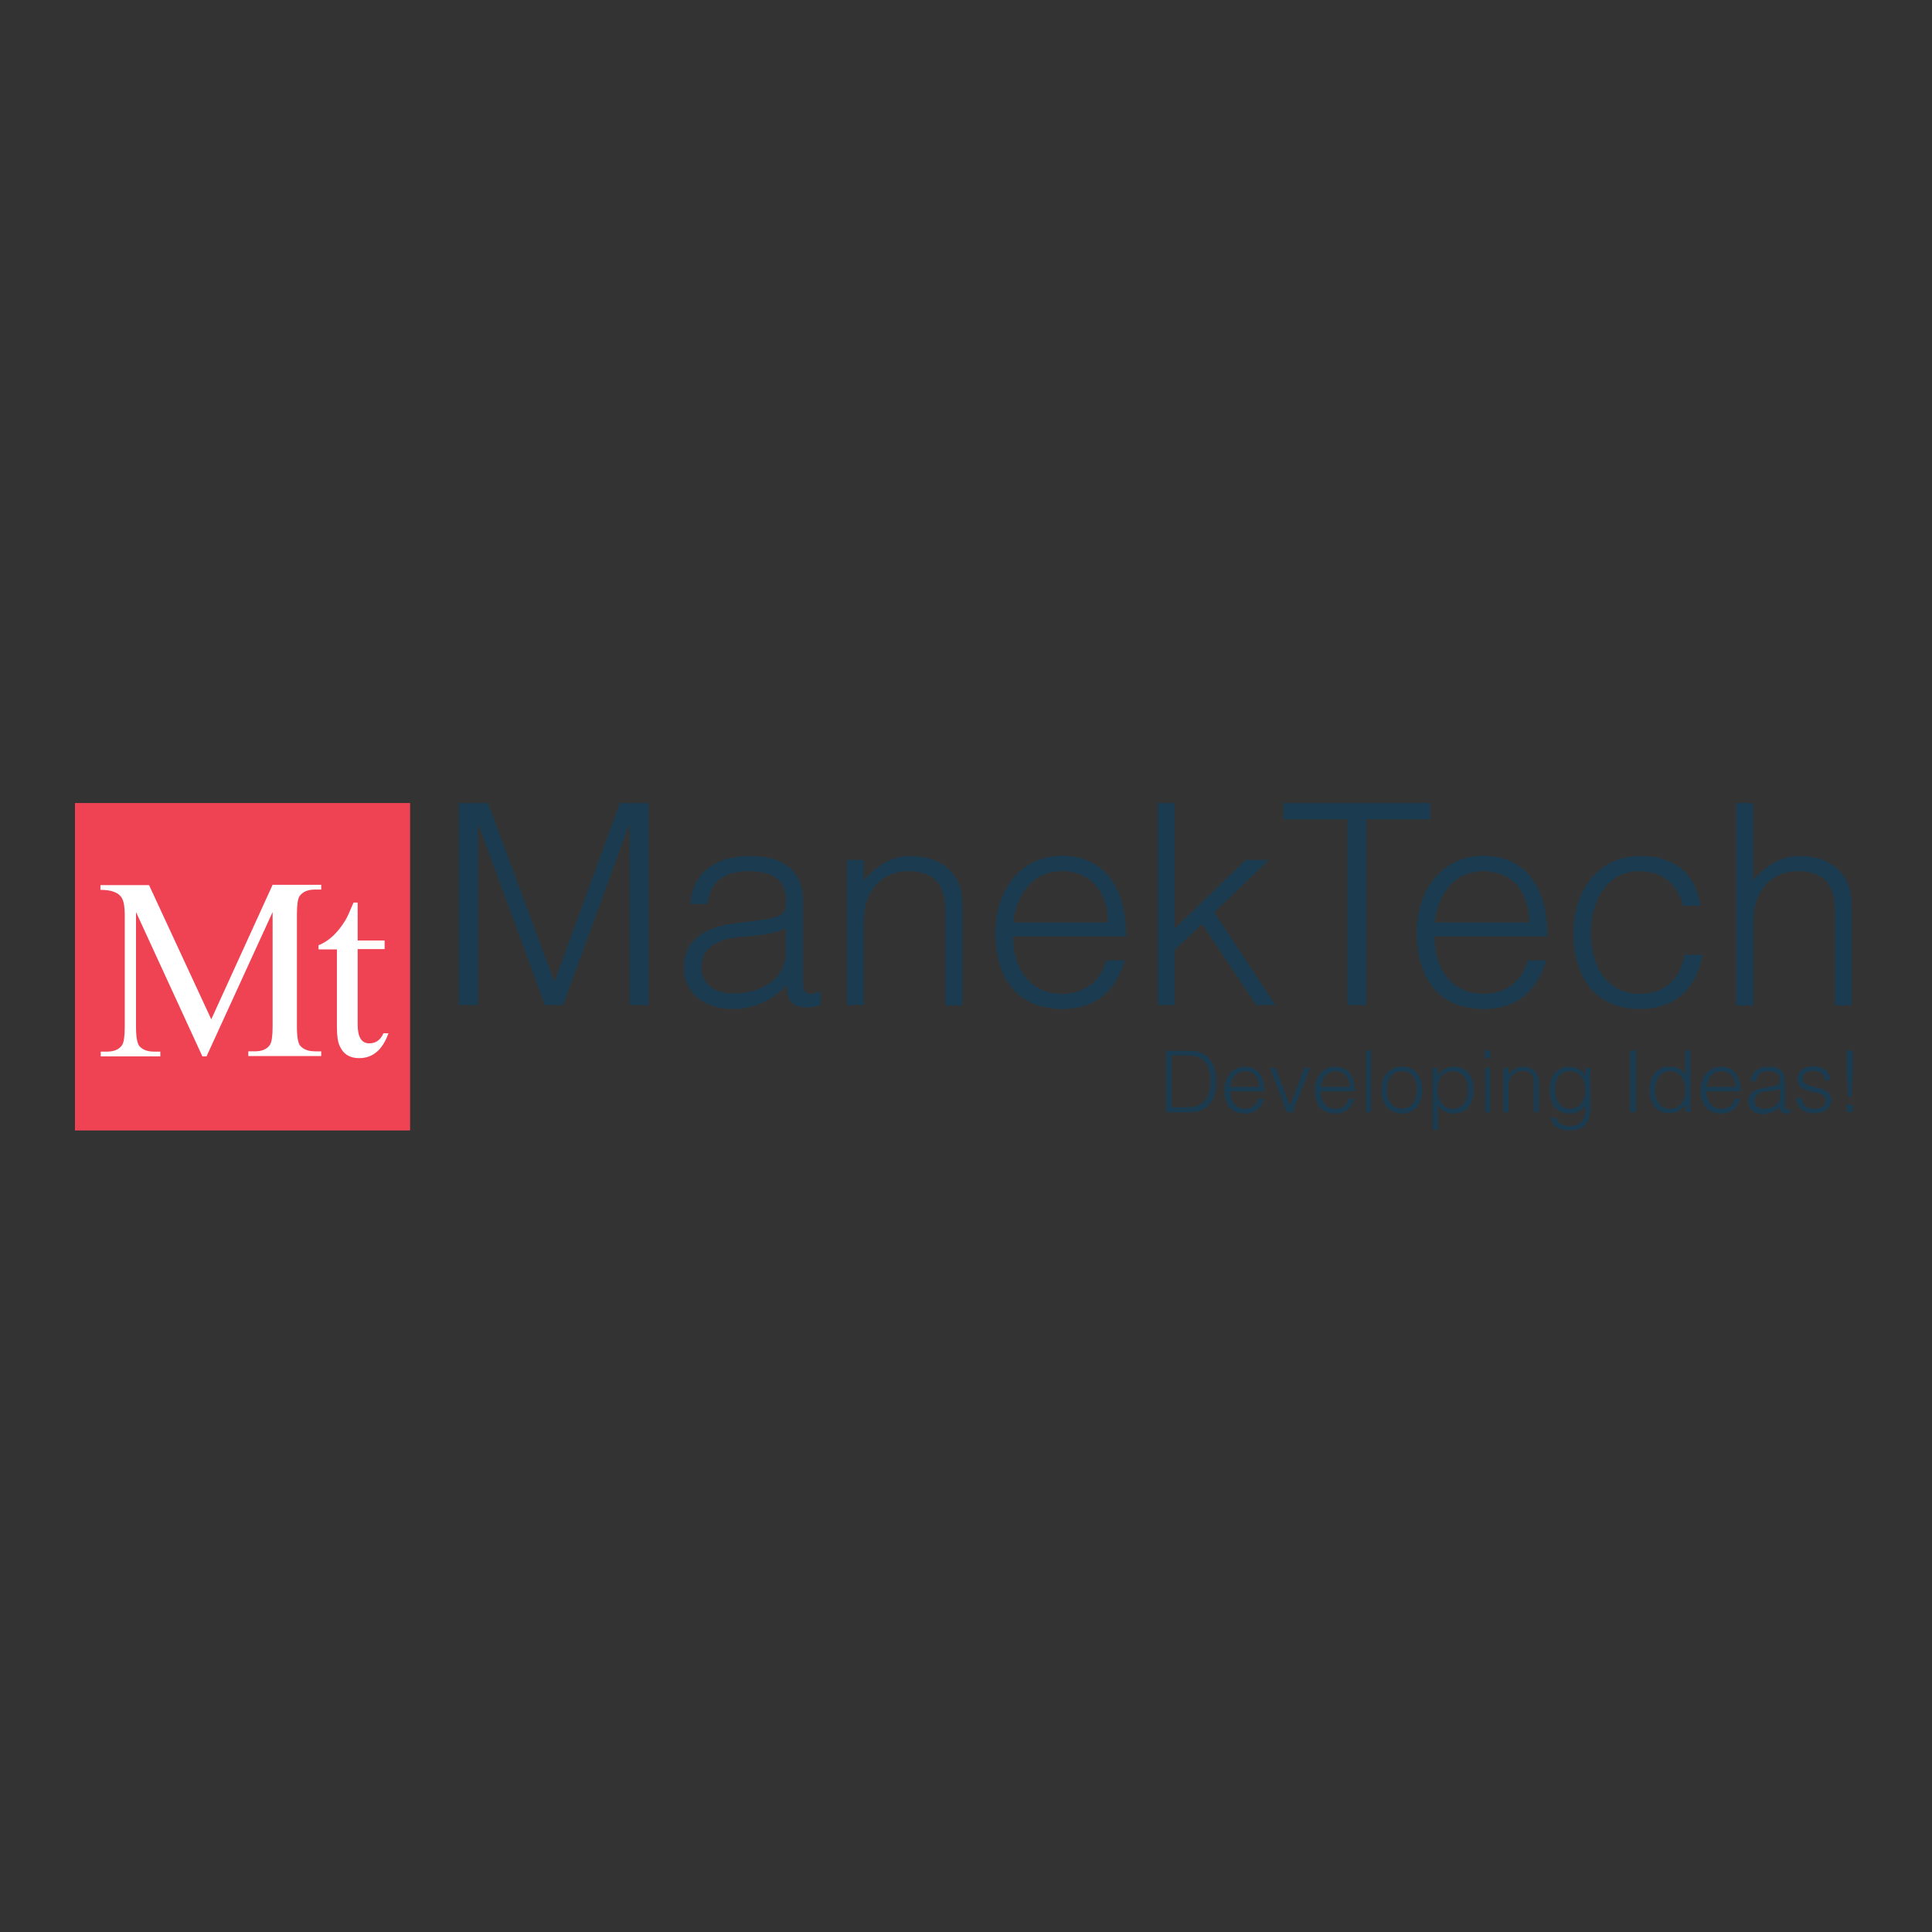<?xml version="1.0" encoding="utf-8"?>
<!-- Generator: Adobe Illustrator 19.2.1, SVG Export Plug-In . SVG Version: 6.00 Build 0)  -->
<svg version="1.1" id="layer" xmlns="http://www.w3.org/2000/svg" xmlns:xlink="http://www.w3.org/1999/xlink" x="0px" y="0px"
	 viewBox="0 0 652 652" style="enable-background:new 0 0 652 652;" xml:space="preserve">
<rect x="0" y="0" width="652" height="652" fill="#333333" stroke="none"/>
<style type="text/css">
	.st0{fill:#EF4354;}
	.st1{fill:#FFFFFF;}
	.st2{fill:#1B3C50;}
</style>
<rect x="25.3" y="271" class="st0" width="113.1" height="110.5"/>
<path class="st1" d="M108.4,356.4H83.8v-1.6h2.1c2.5,0,4.2-0.7,5.2-2.2c0.6-0.9,0.9-3,0.9-6.2v-38.6l-22.3,48.7h-1.4l-22.4-48.7
	v38.6c0,3.6,0.4,5.8,1.2,6.7c1.1,1.2,2.7,1.8,5,1.8h2v1.6H34v-1.6h2c2.4,0,4.2-0.7,5.2-2.2c0.6-0.9,0.9-3,0.9-6.2v-37.8
	c0-2.5-0.3-4.4-0.9-5.5c-1-1.9-3.4-2.9-7.3-2.9v-1.6h16.4l21,45.3L92,298.6h16.4v1.6h-2c-2.5,0-4.2,0.7-5.3,2.2
	c-0.6,0.9-0.9,3-0.9,6.2v37.8c0,3.6,0.4,5.8,1.2,6.6c1.1,1.2,2.7,1.8,5,1.8h2V356.4z"/>
<path class="st1" d="M131.1,348.7c-2,5.6-5.3,8.4-9.9,8.4c-3.2,0-5.4-1.4-6.6-4.2c-0.6-1.3-0.9-3.4-0.9-6.2v-26.3h-6.2v-1.4
	c3.5-1.4,6.5-4.2,9.1-8.5c0.6-1,1.5-3,2.7-5.9h1.4v12.8h9.1v2.9h-9.1v25.4c0,4.3,1.3,6.4,3.9,6.4c2.2,0,3.8-1.1,4.8-3.4H131.1z"/>
<polygon class="st2" points="154.8,339.2 154.8,271 164.7,271 187,331.1 187.2,331.1 209.2,271 218.9,271 218.9,339.2 212.5,339.2 
	212.5,278.4 212.3,278.4 190,339.2 183.9,339.2 161.5,278.4 161.3,278.4 161.3,339.2 "/>
<path class="st2" d="M255.7,310.6c2.1-0.2,5.6-0.8,7.5-1.6c1.9-0.9,2.1-3.4,2.1-5.1c0-5.8-3.4-9.9-12.2-9.9
	c-7.9,0-13.3,2.6-14.3,11.1H233c0.9-11.6,9.5-16.2,20.2-16.2c9.9,0,17.8,3.9,17.8,15.2v26.7c0,4.5,1.1,5.5,6,3.8v4.5
	c-0.9,0.3-2.8,0.9-4.4,0.9c-1,0-1.7-0.1-2.6-0.3c-3.8-0.6-4.4-3.9-4.5-7.3c-4.7,5.3-11.2,8.1-18.3,8.1c-8.6,0-16.4-4.6-16.4-14.1
	c0-8.2,5.7-13.3,17.1-14.8L255.7,310.6z M265.2,313.4c-4.8,2-9.8,2.4-14.7,2.7c-8.6,0.7-13.8,3.8-13.8,10.4c0,6,5.2,8.8,10.6,8.8
	c9,0,17.9-4.4,17.9-14.3V313.4z"/>
<path class="st2" d="M291.5,339.2h-5.7v-49h5.7v6.8c4.5-4.8,9-8.1,15.8-8.1c6,0,11.5,1.9,15,7c2.4,3.5,2.5,7.2,2.5,11.3v32.1H319
	v-32c0-8.8-3.6-13.3-12.7-13.3c-7,0-11.8,4.5-13.6,9.6c-1.1,3.1-1.2,5.9-1.2,9.3V339.2z"/>
<path class="st2" d="M341.9,316c-0.1,10.6,5.6,19.4,16.5,19.4c7.4,0,13.2-4.1,14.9-11.3h6.3c-2.8,9.3-8.7,16.4-21.2,16.4
	c-15.7,0-22.5-11.2-22.5-25.7c0-14.3,8.5-26,22.5-26c13.4,0,21.7,9.6,21.6,27.2H341.9z M373.9,311.3c0-9.6-5.3-17.3-15.5-17.3
	c-10,0-15.3,8-16.5,17.3H373.9z"/>
<polygon class="st2" points="390.7,339.2 390.7,271 396.4,271 396.4,313.4 420.4,290.2 428.2,290.2 409.8,307.9 430.4,339.2 
	424,339.2 405.7,311.8 396.4,320.6 396.4,339.2 "/>
<polygon class="st2" points="433.1,271 482.7,271 482.7,276.5 461.1,276.5 461.1,339.2 454.7,339.2 454.7,276.5 433.1,276.5 "/>
<path class="st2" d="M484.1,316c-0.1,10.6,5.6,19.4,16.5,19.4c7.4,0,13.2-4.1,14.9-11.3h6.3c-2.8,9.3-8.7,16.4-21.2,16.4
	c-15.7,0-22.5-11.2-22.5-25.7c0-14.3,8.5-26,22.5-26c13.4,0,21.7,9.6,21.6,27.2H484.1z M516.1,311.3c0-9.6-5.3-17.3-15.5-17.3
	c-10,0-15.3,8-16.5,17.3H516.1z"/>
<path class="st2" d="M568,305.6c-2-7.3-7-11.6-14.6-11.6c-11.6,0-16.5,10.6-16.5,20.8c0,10.3,4.7,20.6,16.5,20.6
	c8.4,0,13.7-5,15.1-13.2h6.1c-2,10.9-8.8,18.3-21.1,18.3c-15.6,0-22.5-11.3-22.5-25.7c0-13.6,7.9-25.9,22.5-25.9
	c11.3,0,18.6,5.4,20.4,16.8H568z"/>
<path class="st2" d="M585.9,339.2V271h5.7V297c4.5-4.8,9-8.1,15.8-8.1c6,0,11.5,1.9,15,7c2.4,3.5,2.5,7.2,2.5,11.3v32.1h-5.7v-32
	c0-8.8-3.6-13.3-12.7-13.3c-7,0-11.8,4.5-13.6,9.6c-1.1,3.1-1.2,5.9-1.2,9.3v26.4H585.9z"/>
<path class="st2" d="M393.5,375.4v-20.8h7.1c2.3,0,4.5,0.1,6.4,1.6c2.7,2,3.5,6,3.5,8.8c0,2.8-0.6,5.8-2.5,7.9
	c-1.9,2.1-4.6,2.5-7.4,2.5H393.5z M395.4,373.7h4.7c1.8,0,3.3-0.1,4.9-1c2.8-1.4,3.5-5,3.5-7.8c0-3-0.7-6.4-3.6-7.9
	c-1.2-0.7-3-0.8-4.8-0.8h-4.7V373.7z"/>
<path class="st2" d="M415.2,368.3c0,3.2,1.7,5.9,5,5.9c2.3,0,4-1.2,4.5-3.4h1.9c-0.9,2.8-2.7,5-6.5,5c-4.8,0-6.9-3.4-6.9-7.8
	c0-4.4,2.6-8,6.9-8c4.1,0,6.6,2.9,6.6,8.3H415.2z M424.9,366.8c0-2.9-1.6-5.3-4.7-5.3c-3.1,0-4.7,2.5-5,5.3H424.9z"/>
<polygon class="st2" points="428.6,360.4 430.5,360.4 435.3,373.2 440.2,360.4 442.1,360.4 436.2,375.4 434.3,375.4 "/>
<path class="st2" d="M445.7,368.3c0,3.2,1.7,5.9,5,5.9c2.3,0,4-1.2,4.5-3.4h1.9c-0.9,2.8-2.7,5-6.5,5c-4.8,0-6.9-3.4-6.9-7.8
	c0-4.4,2.6-8,6.9-8c4.1,0,6.6,2.9,6.6,8.3H445.7z M455.5,366.8c0-2.9-1.6-5.3-4.7-5.3c-3.1,0-4.7,2.5-5,5.3H455.5z"/>
<rect x="461" y="354.5" class="st2" width="1.7" height="20.8"/>
<path class="st2" d="M466.2,367.9c0-4.4,2.3-7.9,6.9-7.9c4.7,0,6.9,3.5,6.9,7.9c0,4.7-2.7,7.9-6.9,7.9
	C469.3,375.7,466.2,373.1,466.2,367.9 M473.1,361.5c-3.6,0-5.1,3.1-5.1,6.3c0,3.7,1.8,6.3,5.1,6.3c3.6,0,5.1-3.1,5.1-6.3
	C478.2,364.3,476.8,361.5,473.1,361.5"/>
<path class="st2" d="M485.2,381.3h-1.7v-20.9h1.7v2.6h0.1c1-2,3.3-3,5.2-3c4.8,0,6.8,3.4,6.8,7.9c0,4.2-2.1,7.9-6.7,7.9
	c-2.1,0-4.3-1-5.3-2.8V381.3z M490.2,374.2c3.6,0,5.3-3,5.1-6.8c0-3.8-2.2-5.9-5.1-5.9c-3.3,0-5.1,2.8-5.1,6.4
	C485.2,371.3,487.1,374.2,490.2,374.2"/>
<path class="st2" d="M501.1,354.5h1.9v2.6h-1.9V354.5z M501.2,360.4h1.7v15h-1.7V360.4z"/>
<path class="st2" d="M509.1,375.4h-1.7v-15h1.7v2.1c1.4-1.5,2.8-2.5,4.8-2.5c1.8,0,3.5,0.6,4.6,2.1c0.7,1.1,0.8,2.2,0.8,3.4v9.8
	h-1.7v-9.8c0-2.7-1.1-4.1-3.9-4.1c-2.1,0-3.6,1.4-4.2,2.9c-0.4,1-0.4,1.8-0.4,2.8V375.4z"/>
<path class="st2" d="M535,360.4h1.7v13.5c0,4-1.3,7.6-7,7.6c-4.4,0-6.2-2.5-6.3-4.3h1.9c0.5,2.3,2.4,2.8,4.5,2.8
	c4.7,0,5.4-3.5,5.3-7c-1.1,1.8-3.2,2.8-5.4,2.8c-4.6,0-6.7-3.7-6.7-7.9c0-4.4,1.9-7.9,6.8-7.9c1.9,0,4.2,1.1,5.2,3h0.1V360.4z
	 M529.9,361.5c-2.9,0-5.1,2.1-5.1,5.9c-0.1,3.8,1.5,6.8,5.1,6.8c3.2,0,5.1-2.9,5.1-6.3C535,364.3,533.2,361.5,529.9,361.5"/>
<rect x="550.1" y="354.5" class="st2" width="2" height="20.8"/>
<path class="st2" d="M568.8,354.5h1.7v20.8h-1.7v-2.6h-0.1c-1,2-3.3,3-5.2,3c-4.8,0-6.8-3.4-6.8-7.9c0-4.2,2.1-7.9,6.7-7.9
	c2.1,0,4.3,1,5.4,2.8V354.5z M563.7,361.5c-3.6,0-5.3,3-5.1,6.8c0,3.8,2.2,5.9,5.1,5.9c3.3,0,5.1-2.8,5.1-6.4
	C568.8,364.4,566.8,361.5,563.7,361.5"/>
<path class="st2" d="M575.9,368.3c0,3.2,1.7,5.9,5,5.9c2.3,0,4-1.2,4.5-3.4h1.9c-0.9,2.8-2.7,5-6.5,5c-4.8,0-6.9-3.4-6.9-7.8
	c0-4.4,2.6-8,6.9-8c4.1,0,6.6,2.9,6.6,8.3H575.9z M585.7,366.8c0-2.9-1.6-5.3-4.7-5.3c-3.1,0-4.7,2.5-5,5.3H585.7z"/>
<path class="st2" d="M597.8,366.6c0.6-0.1,1.7-0.2,2.3-0.5c0.6-0.3,0.6-1,0.6-1.6c0-1.8-1-3-3.7-3c-2.4,0-4,0.8-4.4,3.4h-1.8
	c0.3-3.5,2.9-4.9,6.2-4.9c3,0,5.4,1.2,5.4,4.7v8.2c0,1.4,0.3,1.7,1.8,1.2v1.4c-0.3,0.1-0.9,0.3-1.4,0.3c-0.3,0-0.5,0-0.8-0.1
	c-1.2-0.2-1.4-1.2-1.4-2.2c-1.4,1.6-3.4,2.5-5.6,2.5c-2.6,0-5-1.4-5-4.3c0-2.5,1.7-4.1,5.2-4.5L597.8,366.6z M600.8,367.5
	c-1.5,0.6-3,0.7-4.5,0.8c-2.6,0.2-4.2,1.2-4.2,3.2c0,1.8,1.6,2.7,3.2,2.7c2.7,0,5.5-1.3,5.5-4.4V367.5z"/>
<path class="st2" d="M608,370.7c0.5,2.6,1.9,3.5,4.5,3.5c2.5,0,3.7-1.3,3.7-2.8c0-4.3-9.6-1.3-9.6-7.2c0-2.5,1.9-4.3,5.3-4.3
	c3.2,0,5.4,1.3,5.8,4.7h-1.8c-0.3-2.3-1.9-3.2-4.1-3.2c-2.2,0-3.4,1-3.4,2.6c0,4.1,9.6,1.5,9.6,7.3c0,2.9-2.6,4.4-6.1,4.4
	c-3.5,0-5.6-2.3-5.7-5.1H608z"/>
<path class="st2" d="M623.2,361v-6.5h2.1v6.5l-0.4,9.1h-1.3L623.2,361z M623.2,372.8h2.1v2.5h-2.1V372.8z"/>
</svg>
